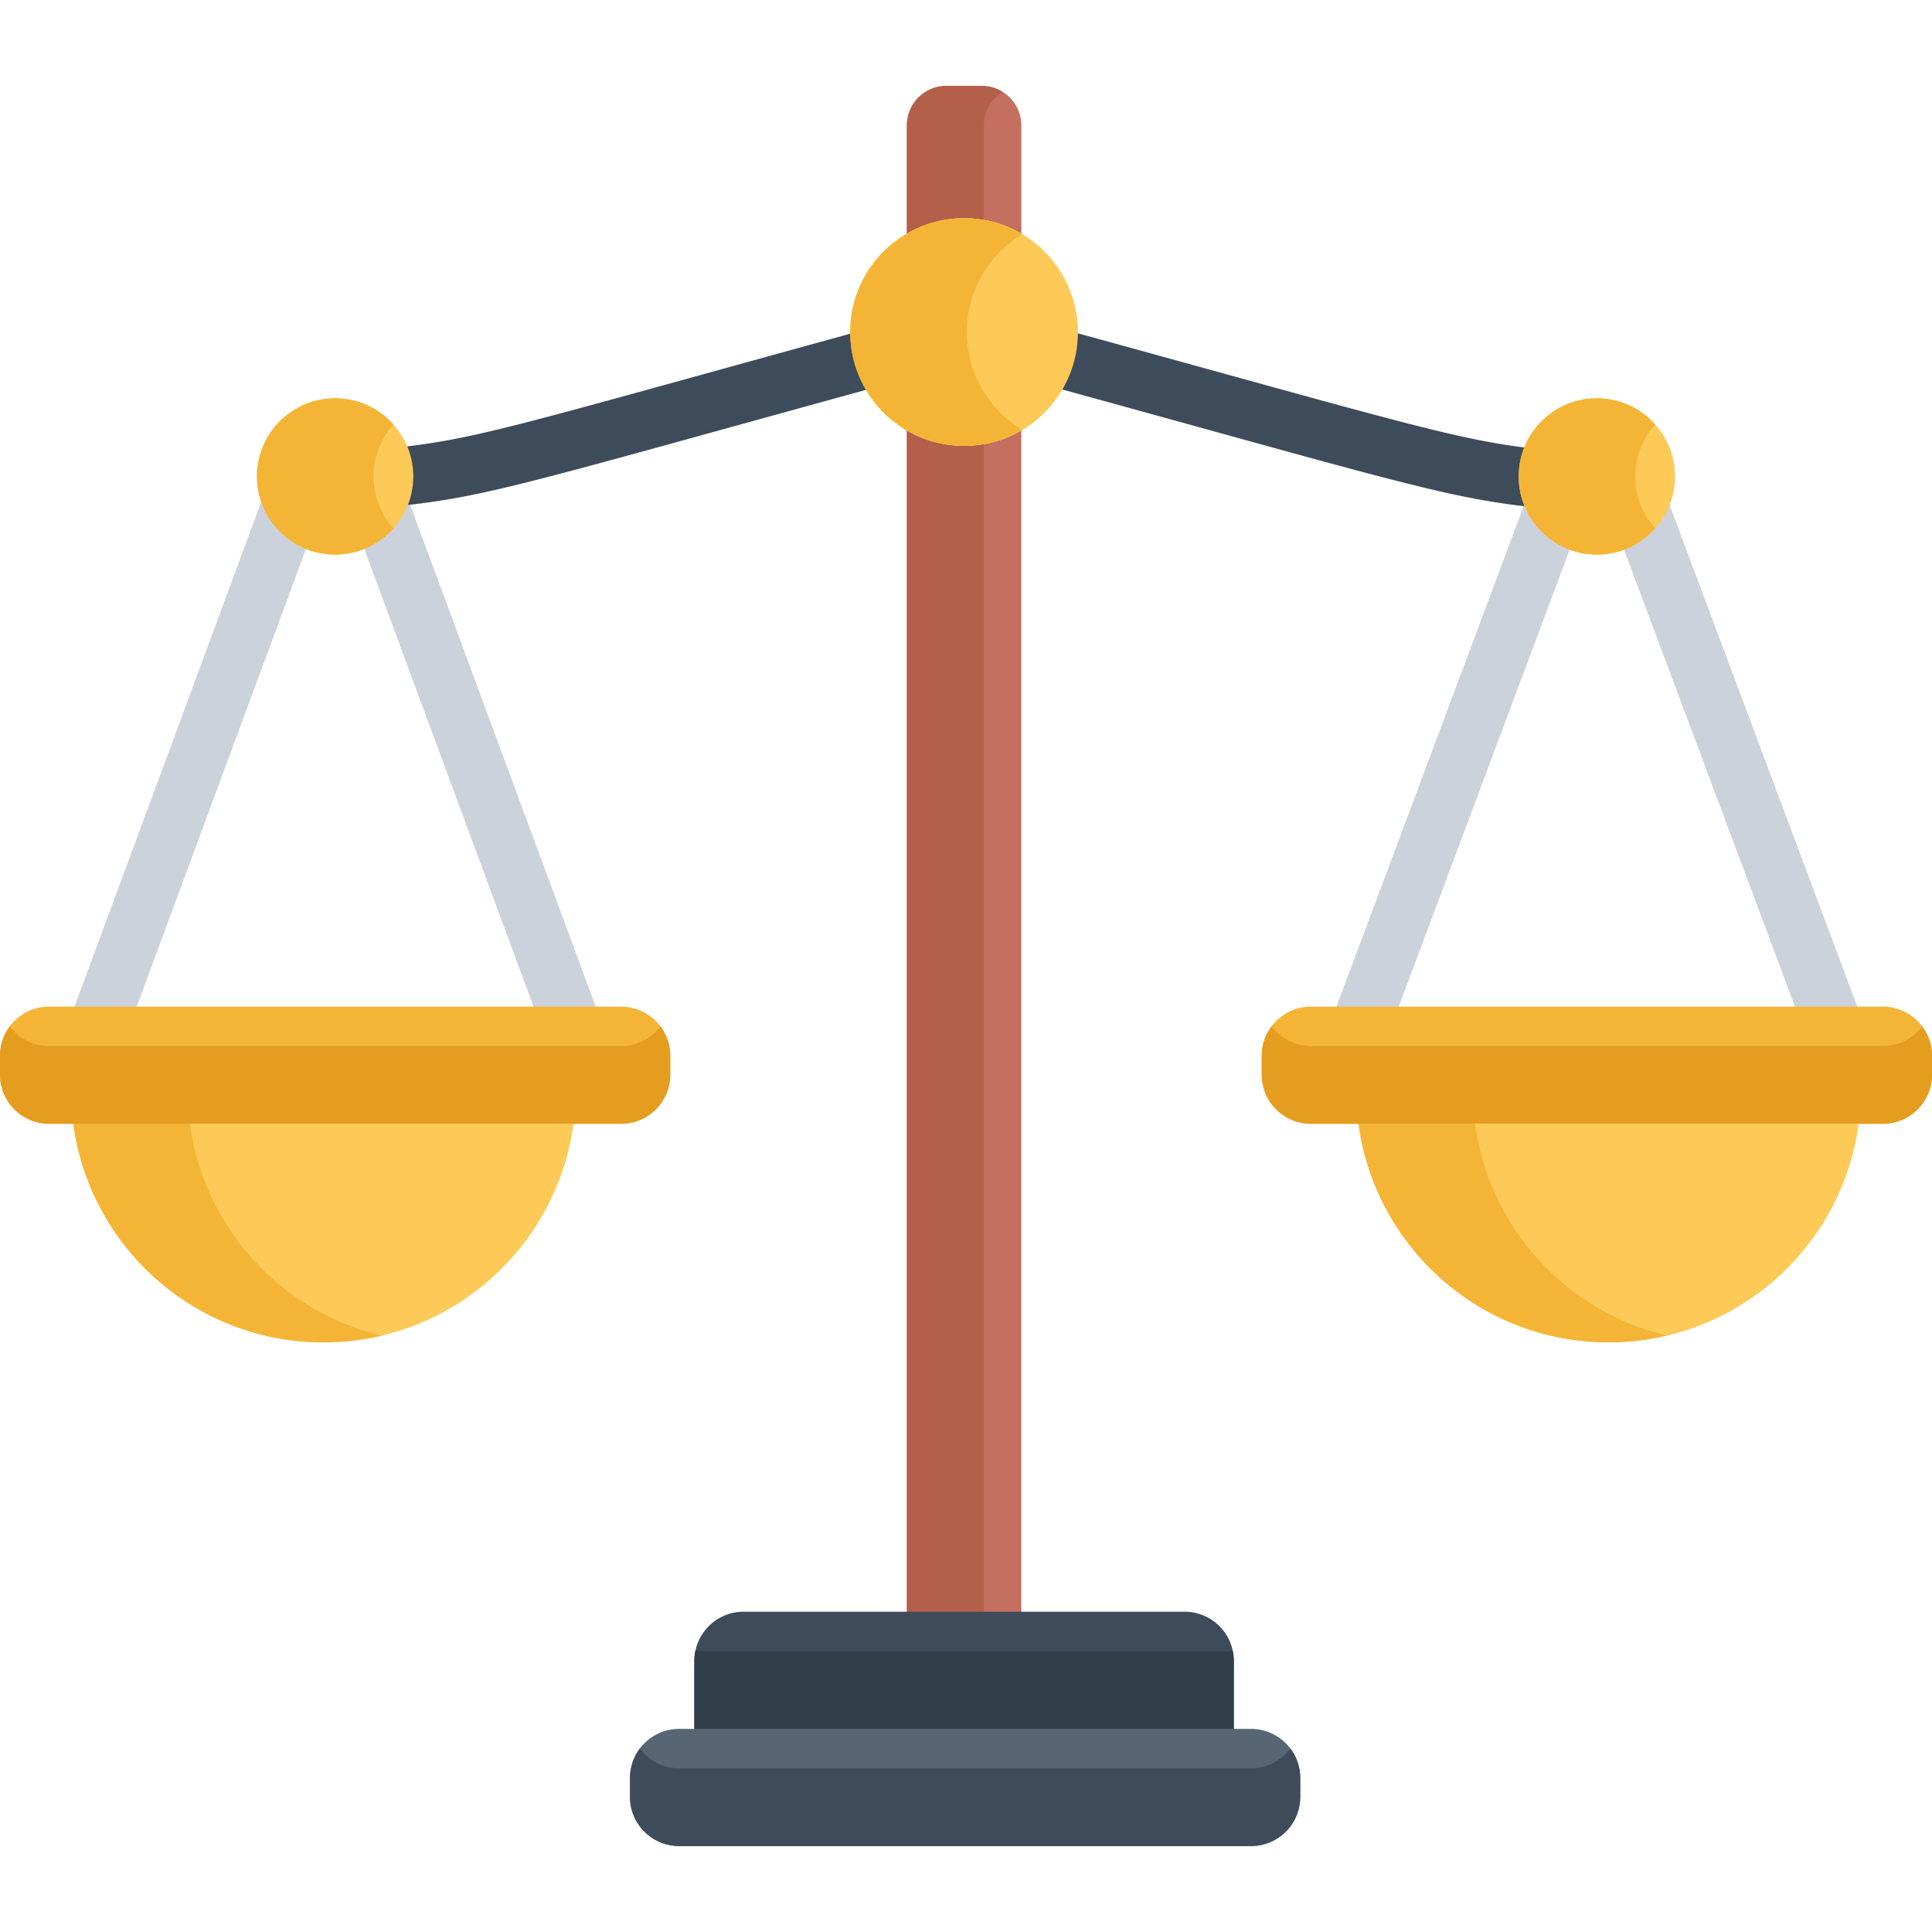 <svg xmlns="http://www.w3.org/2000/svg" width="512" height="512"><path d="M151.977 297.818c-4.385 32.7-32.377 57.924-66.278 57.924s-61.892-25.224-66.278-57.924h132.556z" fill="#feca57"/><path d="M148.13 284.974l-57.706-156.03a7.73 7.73 0 0 1 4.567-9.927c4-1.482 8.447.564 9.927 4.567l57.706 156.03a7.73 7.73 0 0 1-4.567 9.927 7.73 7.73 0 0 1-9.927-4.567zM19.566 289.54a7.73 7.73 0 0 1-4.567-9.927l57.706-156.03c1.48-4.002 5.922-6.05 9.927-4.567a7.73 7.73 0 0 1 4.567 9.927l-57.706 156.03a7.73 7.73 0 0 1-9.927 4.567zm334.35-.01a7.73 7.73 0 0 1-4.53-9.944l57.706-154.278a7.73 7.73 0 0 1 9.944-4.53 7.73 7.73 0 0 1 4.53 9.944L363.86 285a7.73 7.73 0 0 1-9.944 4.53zm128.6-4.53L424.8 130.723a7.73 7.73 0 0 1 4.53-9.944 7.73 7.73 0 0 1 9.944 4.53L497 279.587a7.73 7.73 0 0 1-4.53 9.944 7.73 7.73 0 0 1-9.944-4.53z" fill="#ccd2db"/><path d="M101.32 134.48a7.73 7.73 0 0 1-.713-15.421c25.676-2.4 32.516-5.334 134.295-33.25a7.73 7.73 0 0 1 9.496 5.408 7.73 7.73 0 0 1-5.408 9.496c-102.313 28.063-109.93 31.187-136.937 33.733a7.86 7.86 0 0 1-.732.034zm311.254.54c-.242 0-.485-.01-.73-.034-28.034-2.633-35.536-5.772-142.38-35.077a7.73 7.73 0 0 1-5.408-9.496 7.73 7.73 0 0 1 9.496-5.408C380.548 114.35 386.972 117.128 413.3 119.6a7.73 7.73 0 0 1-.714 15.421z" fill="#3e4b5a"/><path d="M255.5 57.83a30.03 30.03 0 0 1 15.163 4.09V33.25c0-5.782-4.687-10.47-10.47-10.47h-9.387c-5.782 0-10.47 4.688-10.47 10.47v28.67c4.458-2.598 9.635-4.1 15.164-4.1zm15.153 372.385V114.078c-4.456 2.597-9.634 4.1-15.163 4.1s-10.707-1.495-15.163-4.1v316.137h30.326z" fill="#c46f5f"/><path d="M260.738 33.25c0-3.757 1.985-7.042 4.958-8.9-1.602-.996-3.487-1.58-5.512-1.58h-9.387c-5.782 0-10.47 4.688-10.47 10.47v28.67c4.456-2.598 9.634-4.1 15.163-4.1a30.25 30.25 0 0 1 5.248.473V33.25zm-5.238 84.92a30.02 30.02 0 0 1-15.163-4.09v316.137h20.4v-312.52a30.25 30.25 0 0 1-5.248.474z" fill="#b45f4a"/><path d="M347.374 266.77h151.63a13.04 13.04 0 0 1 12.997 12.997v5.055a13.04 13.04 0 0 1-12.997 12.997h-151.63a13.04 13.04 0 0 1-12.997-12.997v-5.055a13.04 13.04 0 0 1 12.997-12.997z" fill="#f4b537"/><path d="M499.003 277.213h-151.63c-4.235 0-8.002-2.062-10.38-5.222-1.635 2.174-2.618 4.862-2.618 7.775v5.055a13.04 13.04 0 0 0 12.997 12.997h151.63A13.04 13.04 0 0 0 512 284.821v-5.055c0-2.913-.983-5.602-2.618-7.775-2.377 3.16-6.143 5.222-10.38 5.222z" fill="#e59d1f"/><path d="M492.58 297.818c-4.385 32.7-32.377 57.924-66.278 57.924s-61.892-25.224-66.278-57.924H492.58z" fill="#feca57"/><path d="M50.33 297.818h-30.9c4.386 32.7 32.377 57.924 66.278 57.924 5.32 0 10.493-.622 15.454-1.796-26.65-6.306-47.127-28.56-50.824-56.128zm340.6 0h-30.907c4.386 32.7 32.377 57.924 66.278 57.924 5.32 0 10.493-.622 15.454-1.796-26.65-6.306-47.127-28.56-50.825-56.128z" fill="#f4b537"/><g fill="#feca57"><circle cx="88.812" cy="126.263" r="20.712"/><circle cx="423.189" cy="126.263" r="20.712"/></g><path d="M313.976 427.125h-116.97a13.04 13.04 0 0 0-12.997 12.997v21.142h142.965v-21.142a13.04 13.04 0 0 0-12.997-12.997z" fill="#3e4b5a"/><path d="M184.264 437.568c-.167.827-.257 1.68-.257 2.553v21.142h142.965V440.12c0-.874-.1-1.727-.257-2.553h-142.45z" fill="#303f49"/><path d="M331.58 458.173H179.95a13.04 13.04 0 0 0-12.997 12.997v5.055a13.04 13.04 0 0 0 12.997 12.997h151.63a13.04 13.04 0 0 0 12.997-12.997v-5.055a13.04 13.04 0 0 0-12.997-12.997z" fill="#576574"/><path d="M331.58 468.616H179.95c-4.235 0-8.002-2.062-10.378-5.222-1.635 2.174-2.618 4.862-2.618 7.775v5.055a13.04 13.04 0 0 0 12.997 12.997h151.63a13.04 13.04 0 0 0 12.997-12.997v-5.055c0-2.913-.983-5.602-2.618-7.775-2.378 3.16-6.145 5.222-10.38 5.222z" fill="#3e4b5a"/><circle cx="255.49" cy="87.999" r="30.17" fill="#feca57"/><path d="M99.007 126.263c0-5.287 1.998-10.096 5.258-13.756-3.794-4.258-9.302-6.956-15.454-6.956-11.44 0-20.712 9.273-20.712 20.712s9.273 20.712 20.712 20.712c6.152 0 11.66-2.697 15.454-6.956-3.26-3.66-5.258-8.47-5.258-13.756zm334.378 0c0-5.287 1.998-10.096 5.258-13.756-3.793-4.258-9.302-6.956-15.454-6.956-11.44 0-20.712 9.273-20.712 20.712s9.273 20.712 20.712 20.712c6.152 0 11.66-2.697 15.454-6.956-3.26-3.66-5.258-8.47-5.258-13.756zM256.228 88c0-11.013 5.904-20.644 14.716-25.912a30.02 30.02 0 0 0-15.454-4.258c-16.662 0-30.17 13.508-30.17 30.17s13.508 30.17 30.17 30.17a30.02 30.02 0 0 0 15.454-4.258c-8.813-5.267-14.716-14.9-14.716-25.912zM12.997 266.77h151.63a13.04 13.04 0 0 1 12.997 12.997v5.055a13.04 13.04 0 0 1-12.997 12.997H12.997A13.04 13.04 0 0 1 0 284.82v-5.055c0-7.148 5.848-12.996 12.997-12.996z" fill="#f4b537"/><path d="M164.626 277.213H12.997c-4.235 0-8.002-2.062-10.38-5.222C.983 274.165 0 276.853 0 279.766v5.055a13.04 13.04 0 0 0 12.997 12.997h151.63a13.04 13.04 0 0 0 12.997-12.997v-5.055c0-2.913-.983-5.602-2.618-7.775-2.377 3.16-6.144 5.222-10.38 5.222z" fill="#e59d1f"/></svg>
